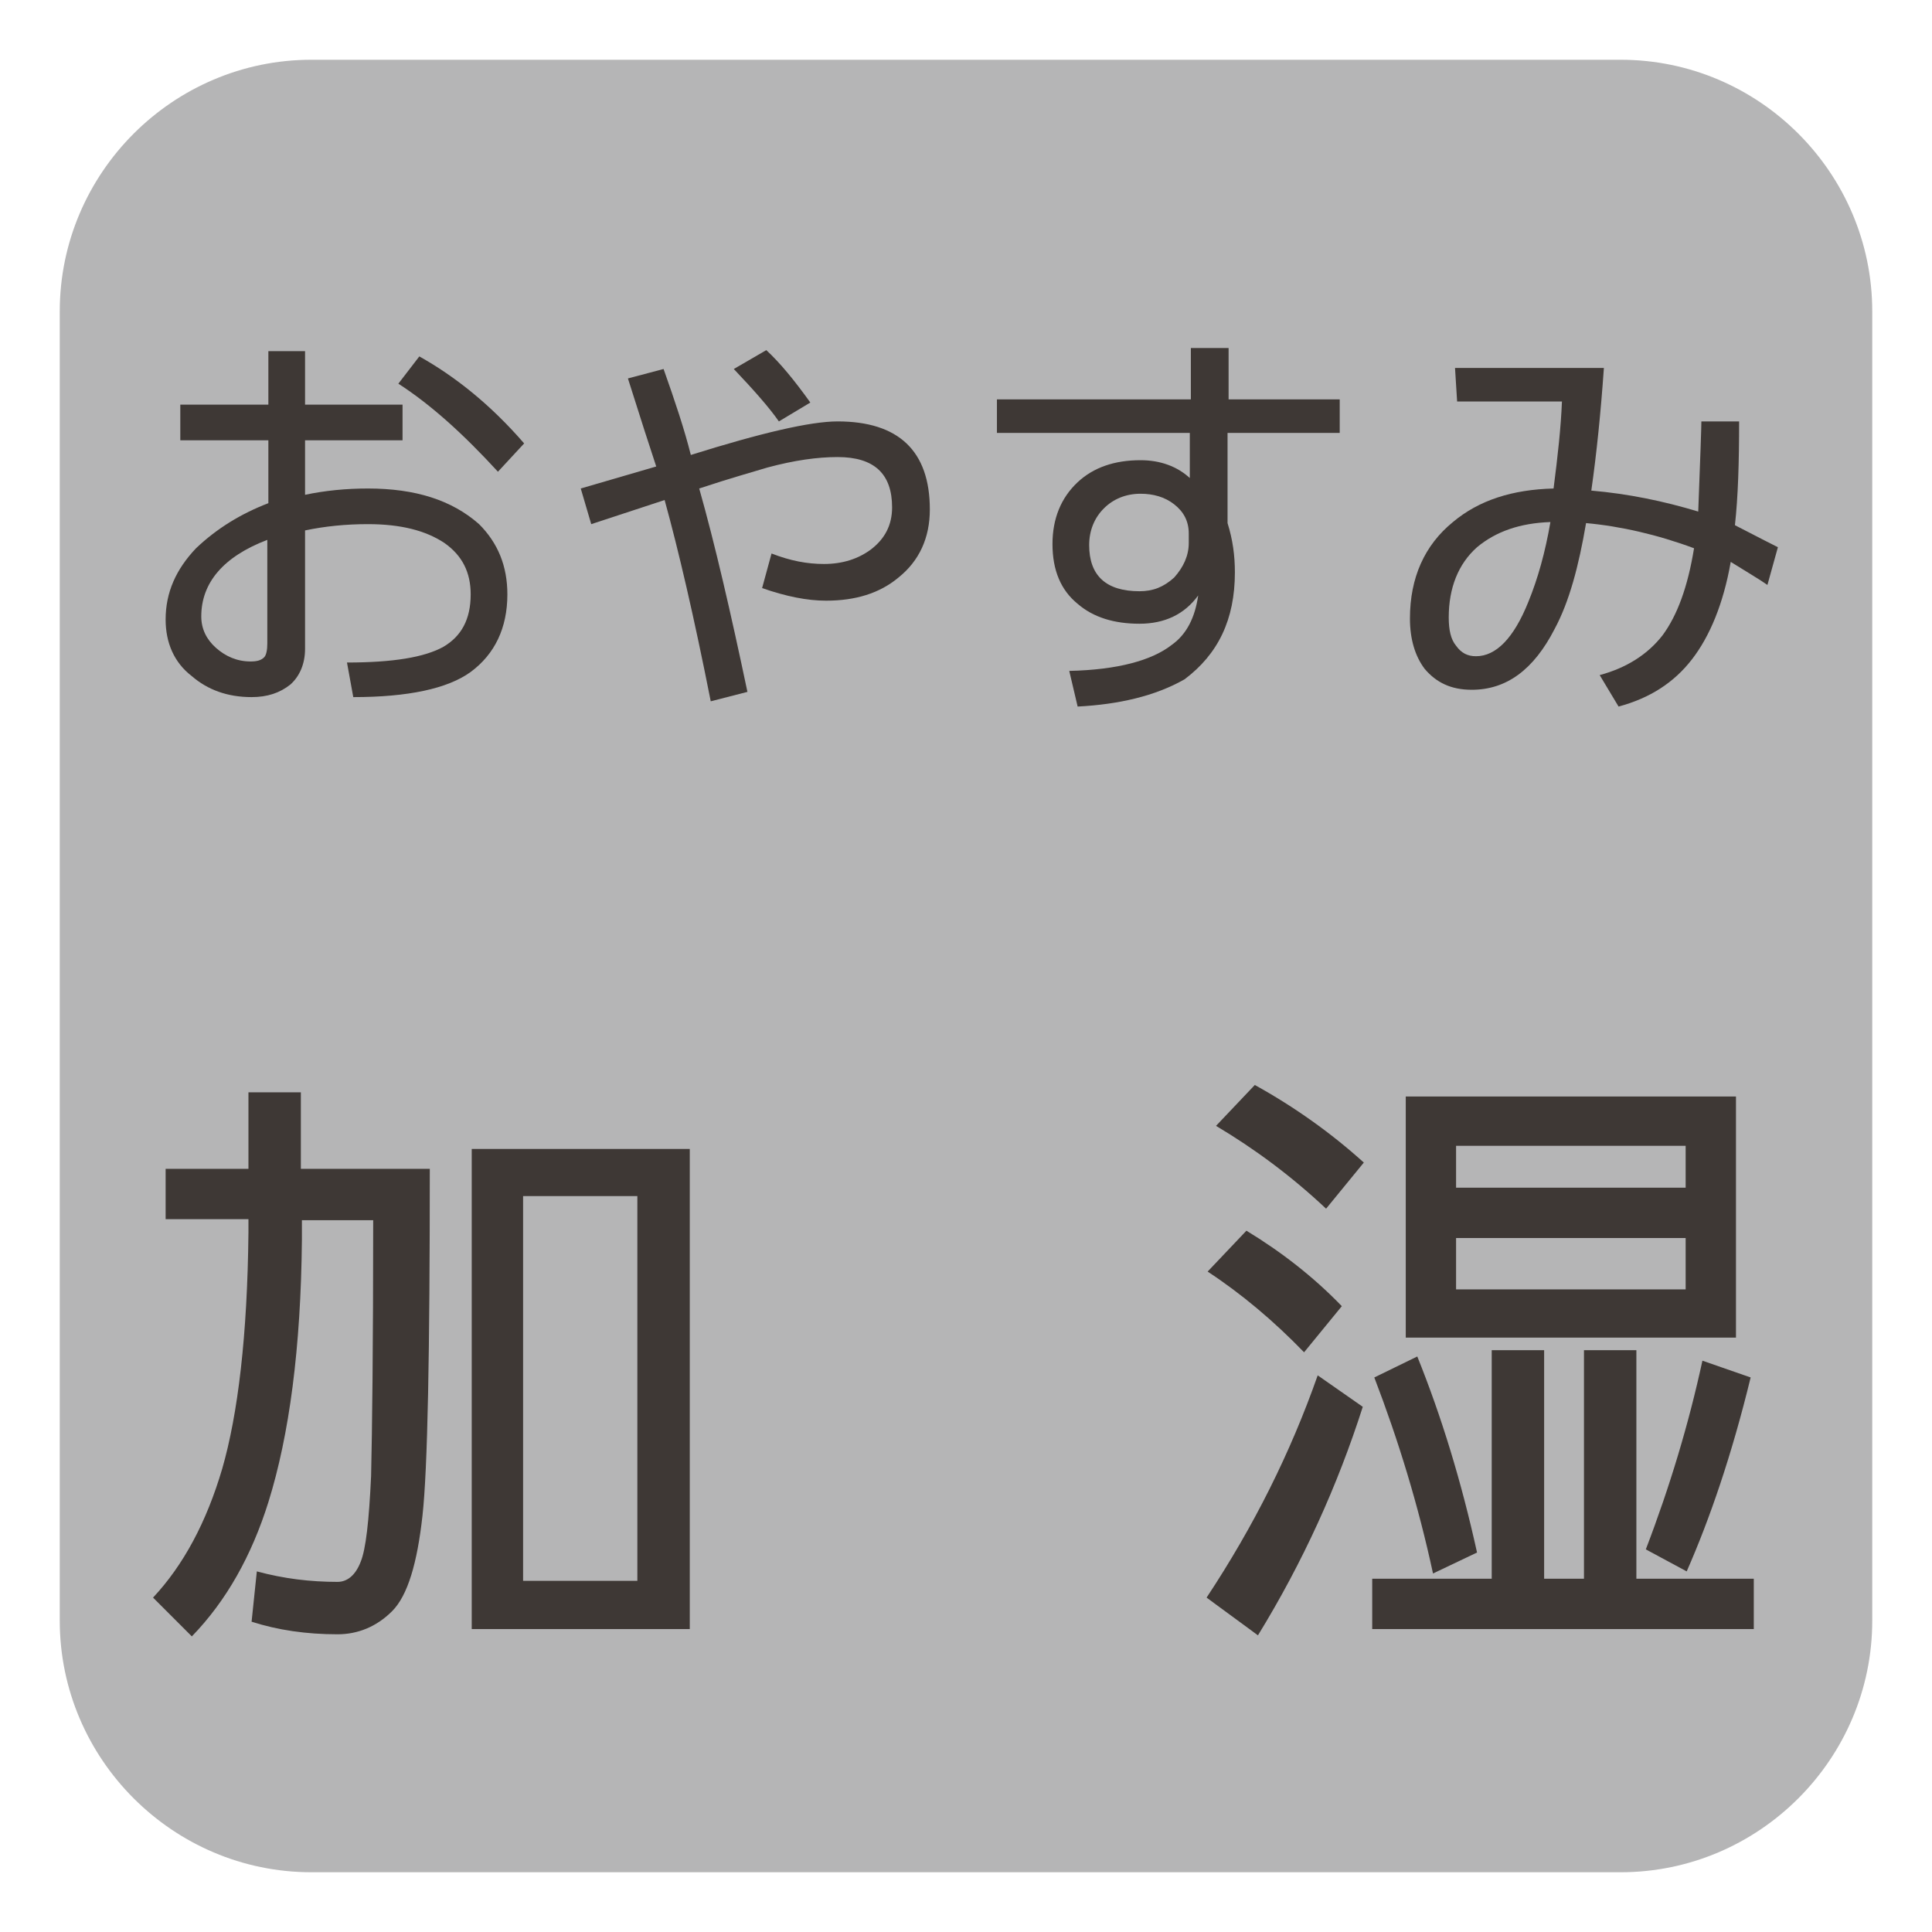 <?xml version="1.0" encoding="utf-8"?>
<!-- Generator: Adobe Illustrator 24.1.2, SVG Export Plug-In . SVG Version: 6.00 Build 0)  -->
<svg version="1.1" id="レイヤー_1" xmlns="http://www.w3.org/2000/svg" xmlns:xlink="http://www.w3.org/1999/xlink" x="0px"
	 y="0px" viewBox="0 0 184.3 184.3" style="enable-background:new 0 0 184.3 184.3;" xml:space="preserve">
<style type="text/css">
	.st0{fill:#B5B5B6;}
	.st1{fill:#3E3835;}
	.st2{fill:none;}
</style>
<path class="st0" d="M154.6,178.6H29.7c-13.2,0-24-10.8-24-24V29.7c0-13.2,10.8-24,24-24h124.9c13.2,0,24,10.8,24,24v124.9
	C178.6,167.8,167.8,178.6,154.6,178.6z"/>
<g>
	<g>
		<g>
			<path class="st1" d="M48.4,56.7c0,3.2-1.2,5.7-3.5,7.4c-2.2,1.6-6,2.4-11.2,2.4l-0.6-3.3c4.4,0,7.4-0.5,9.2-1.5
				c1.7-1,2.6-2.6,2.6-5c0-2.1-0.8-3.7-2.5-4.9c-1.8-1.2-4.2-1.8-7.3-1.8c-2.1,0-4.1,0.2-6,0.6v11.3c0,1.4-0.5,2.6-1.4,3.4
				c-1,0.8-2.2,1.2-3.7,1.2c-2.3,0-4.2-0.7-5.7-2c-1.7-1.3-2.5-3.2-2.5-5.4c0-2.6,1-4.8,2.9-6.8c2-1.9,4.3-3.3,6.9-4.3V42h-8.4v-3.4
				h8.4v-5.1h3.5v5.1h9.3V42h-9.3v5.2c1.9-0.4,3.9-0.6,6-0.6c4.5,0,8,1.1,10.6,3.4C47.5,51.8,48.4,54,48.4,56.7z M25.5,61.4v-9.9
				c-4.2,1.6-6.3,4.1-6.3,7.3c0,1.2,0.5,2.2,1.4,3c0.9,0.8,2,1.3,3.3,1.3c0.6,0,1-0.1,1.3-0.4C25.4,62.5,25.5,62,25.5,61.4z
				 M50,42.3L47.5,45c-3.3-3.6-6.4-6.4-9.5-8.4l2-2.6C43.4,35.9,46.8,38.6,50,42.3z"/>
		</g>
		<g>
			<path class="st1" d="M88.7,48.6c0,2.7-1,4.9-3,6.5c-1.8,1.5-4.1,2.2-6.9,2.2c-1.8,0-3.8-0.4-6.1-1.2l0.9-3.3c1.8,0.7,3.4,1,5,1
				c1.8,0,3.3-0.5,4.5-1.4c1.3-1,2-2.3,2-4c0-3.2-1.7-4.8-5.2-4.8c-1.9,0-4.1,0.3-6.7,1c-1.3,0.4-3.5,1-6.5,2
				c1.5,5.3,3,11.8,4.6,19.4l-3.5,0.9c-1.6-8.1-3.1-14.5-4.4-19.2l-7,2.3l-1-3.4l7.2-2.1c-0.6-1.8-1.5-4.6-2.7-8.4l3.4-0.9
				c1.1,3.1,2,5.8,2.6,8.2c6.7-2.1,11.4-3.2,14-3.2C85.7,40.2,88.7,43,88.7,48.6z M77.3,38.4l-3,1.8c-0.9-1.3-2.4-3-4.3-5l3.1-1.8
				C74.4,34.6,75.8,36.3,77.3,38.4z"/>
		</g>
		<g>
			<path class="st1" d="M127.7,41.3h-10.6v8.6c0.5,1.6,0.7,3.1,0.7,4.7c0,4.5-1.6,7.8-4.8,10.2c-2.8,1.6-6.3,2.4-10.2,2.6l-0.8-3.4
				c4.6-0.1,7.9-1,9.8-2.5c1.4-1,2.2-2.6,2.5-4.7c-1.3,1.8-3.2,2.7-5.6,2.7c-2.4,0-4.4-0.6-5.9-1.9c-1.6-1.3-2.4-3.2-2.4-5.7
				c0-2.4,0.8-4.4,2.4-5.9c1.5-1.4,3.5-2.1,6-2.1c1.9,0,3.5,0.6,4.7,1.7v-4.3H95.1v-3.2h18.5v-4.9h3.6v4.9h10.6V41.3z M113.4,51.8
				v-0.9c0-1.2-0.5-2.1-1.4-2.8c-0.9-0.7-2-1-3.2-1c-1.4,0-2.6,0.5-3.5,1.4c-0.9,0.9-1.4,2.1-1.4,3.5c0,2.9,1.6,4.4,4.8,4.4
				c1.3,0,2.3-0.4,3.3-1.3C112.9,54.1,113.4,53,113.4,51.8z"/>
		</g>
		<g>
			<path class="st1" d="M169.6,52.2l-1,3.6c-0.7-0.5-1.9-1.2-3.5-2.2c-0.7,4-2,7.1-3.7,9.3c-1.7,2.2-4,3.7-7,4.5l-1.8-3
				c2.6-0.7,4.6-2,6-3.8c1.4-1.9,2.4-4.6,3-8.3c-3.5-1.3-7-2.1-10.3-2.4c-0.7,4.1-1.6,7.5-3,10.1c-2,3.9-4.6,5.8-7.9,5.8
				c-2,0-3.4-0.7-4.5-2c-0.9-1.2-1.4-2.8-1.4-4.8c0-3.9,1.4-7,4.1-9.2c2.5-2.1,5.7-3.1,9.6-3.2c0.4-3.1,0.7-5.8,0.8-8.3h-10
				l-0.2-3.2H153c-0.3,4.3-0.7,8.2-1.2,11.7c3.5,0.3,6.9,1,10.2,2c0.2-5.2,0.3-8.1,0.3-8.6h3.6c0,3.9-0.1,7.2-0.4,9.9
				C166.5,50.6,167.8,51.3,169.6,52.2z M147.9,49.8c-2.9,0.1-5.2,0.9-7,2.4c-1.8,1.6-2.7,3.9-2.7,6.7c0,1.2,0.2,2.1,0.7,2.7
				c0.5,0.7,1.1,1,1.9,1c1.9,0,3.6-1.7,5-5.2C146.7,55.2,147.4,52.7,147.9,49.8z"/>
		</g>
		<g>
			<path class="st1" d="M15.8,111.5h7.9v-7.3h5v7.3H41c0,17.5-0.2,28.6-0.7,33.1s-1.4,7.6-2.9,9.1c-1.5,1.5-3.3,2.2-5.2,2.2
				c-3,0-5.7-0.4-8.2-1.2l0.5-4.8c2.6,0.7,5.1,1,7.7,1c0.9,0,1.7-0.6,2.2-1.9c0.5-1.2,0.8-3.9,1-8.2c0.1-4.2,0.2-12.4,0.2-24.4h-6.8
				v1.9c-0.1,10.3-1.2,18.6-3.2,25c-1.6,5.1-4,9.4-7.3,12.8l-3.7-3.7c2.9-3.1,5.1-7.2,6.6-12.3c1.5-5.2,2.4-12.7,2.5-22.5v-1.3h-7.9
				V111.5z M45,109.6h20.8v45.8H45V109.6z M49.9,150.8h10.9v-36.7H49.9V150.8z"/>
		</g>
		<g>
			<path class="st1" d="M118.9,117.4c3.3,2,6.4,4.4,9.1,7.2l-3.6,4.4c-2.9-3-6-5.6-9.2-7.7L118.9,117.4z M125.7,131.2l4.3,3
				c-2.4,7.5-5.7,14.8-10,21.8l-4.9-3.6C119.6,145.6,123.1,138.6,125.7,131.2z M119.7,103.5c3.8,2.1,7.3,4.6,10.4,7.4l-3.6,4.4
				c-3.3-3.1-6.8-5.7-10.5-7.9L119.7,103.5z M142.3,128.8h5v21.8h3.8v-21.8h5v21.8h11.2v4.8h-36.4v-4.8h11.4V128.8z M135.2,129.4
				c2.3,5.7,4.2,11.9,5.7,18.7l-4.2,2c-1.4-6.5-3.3-12.7-5.6-18.7L135.2,129.4z M134.1,104.6h31.5v23h-31.5V104.6z M138.9,113.3
				h21.9v-4h-21.9V113.3z M138.9,123h21.9v-4.9h-21.9V123z M162.4,129.8l4.6,1.6c-1.8,7.4-3.9,13.5-6.1,18.5l-3.9-2.1
				C159.3,141.8,161.1,135.8,162.4,129.8z"/>
		</g>
	</g>
</g>
</svg>
